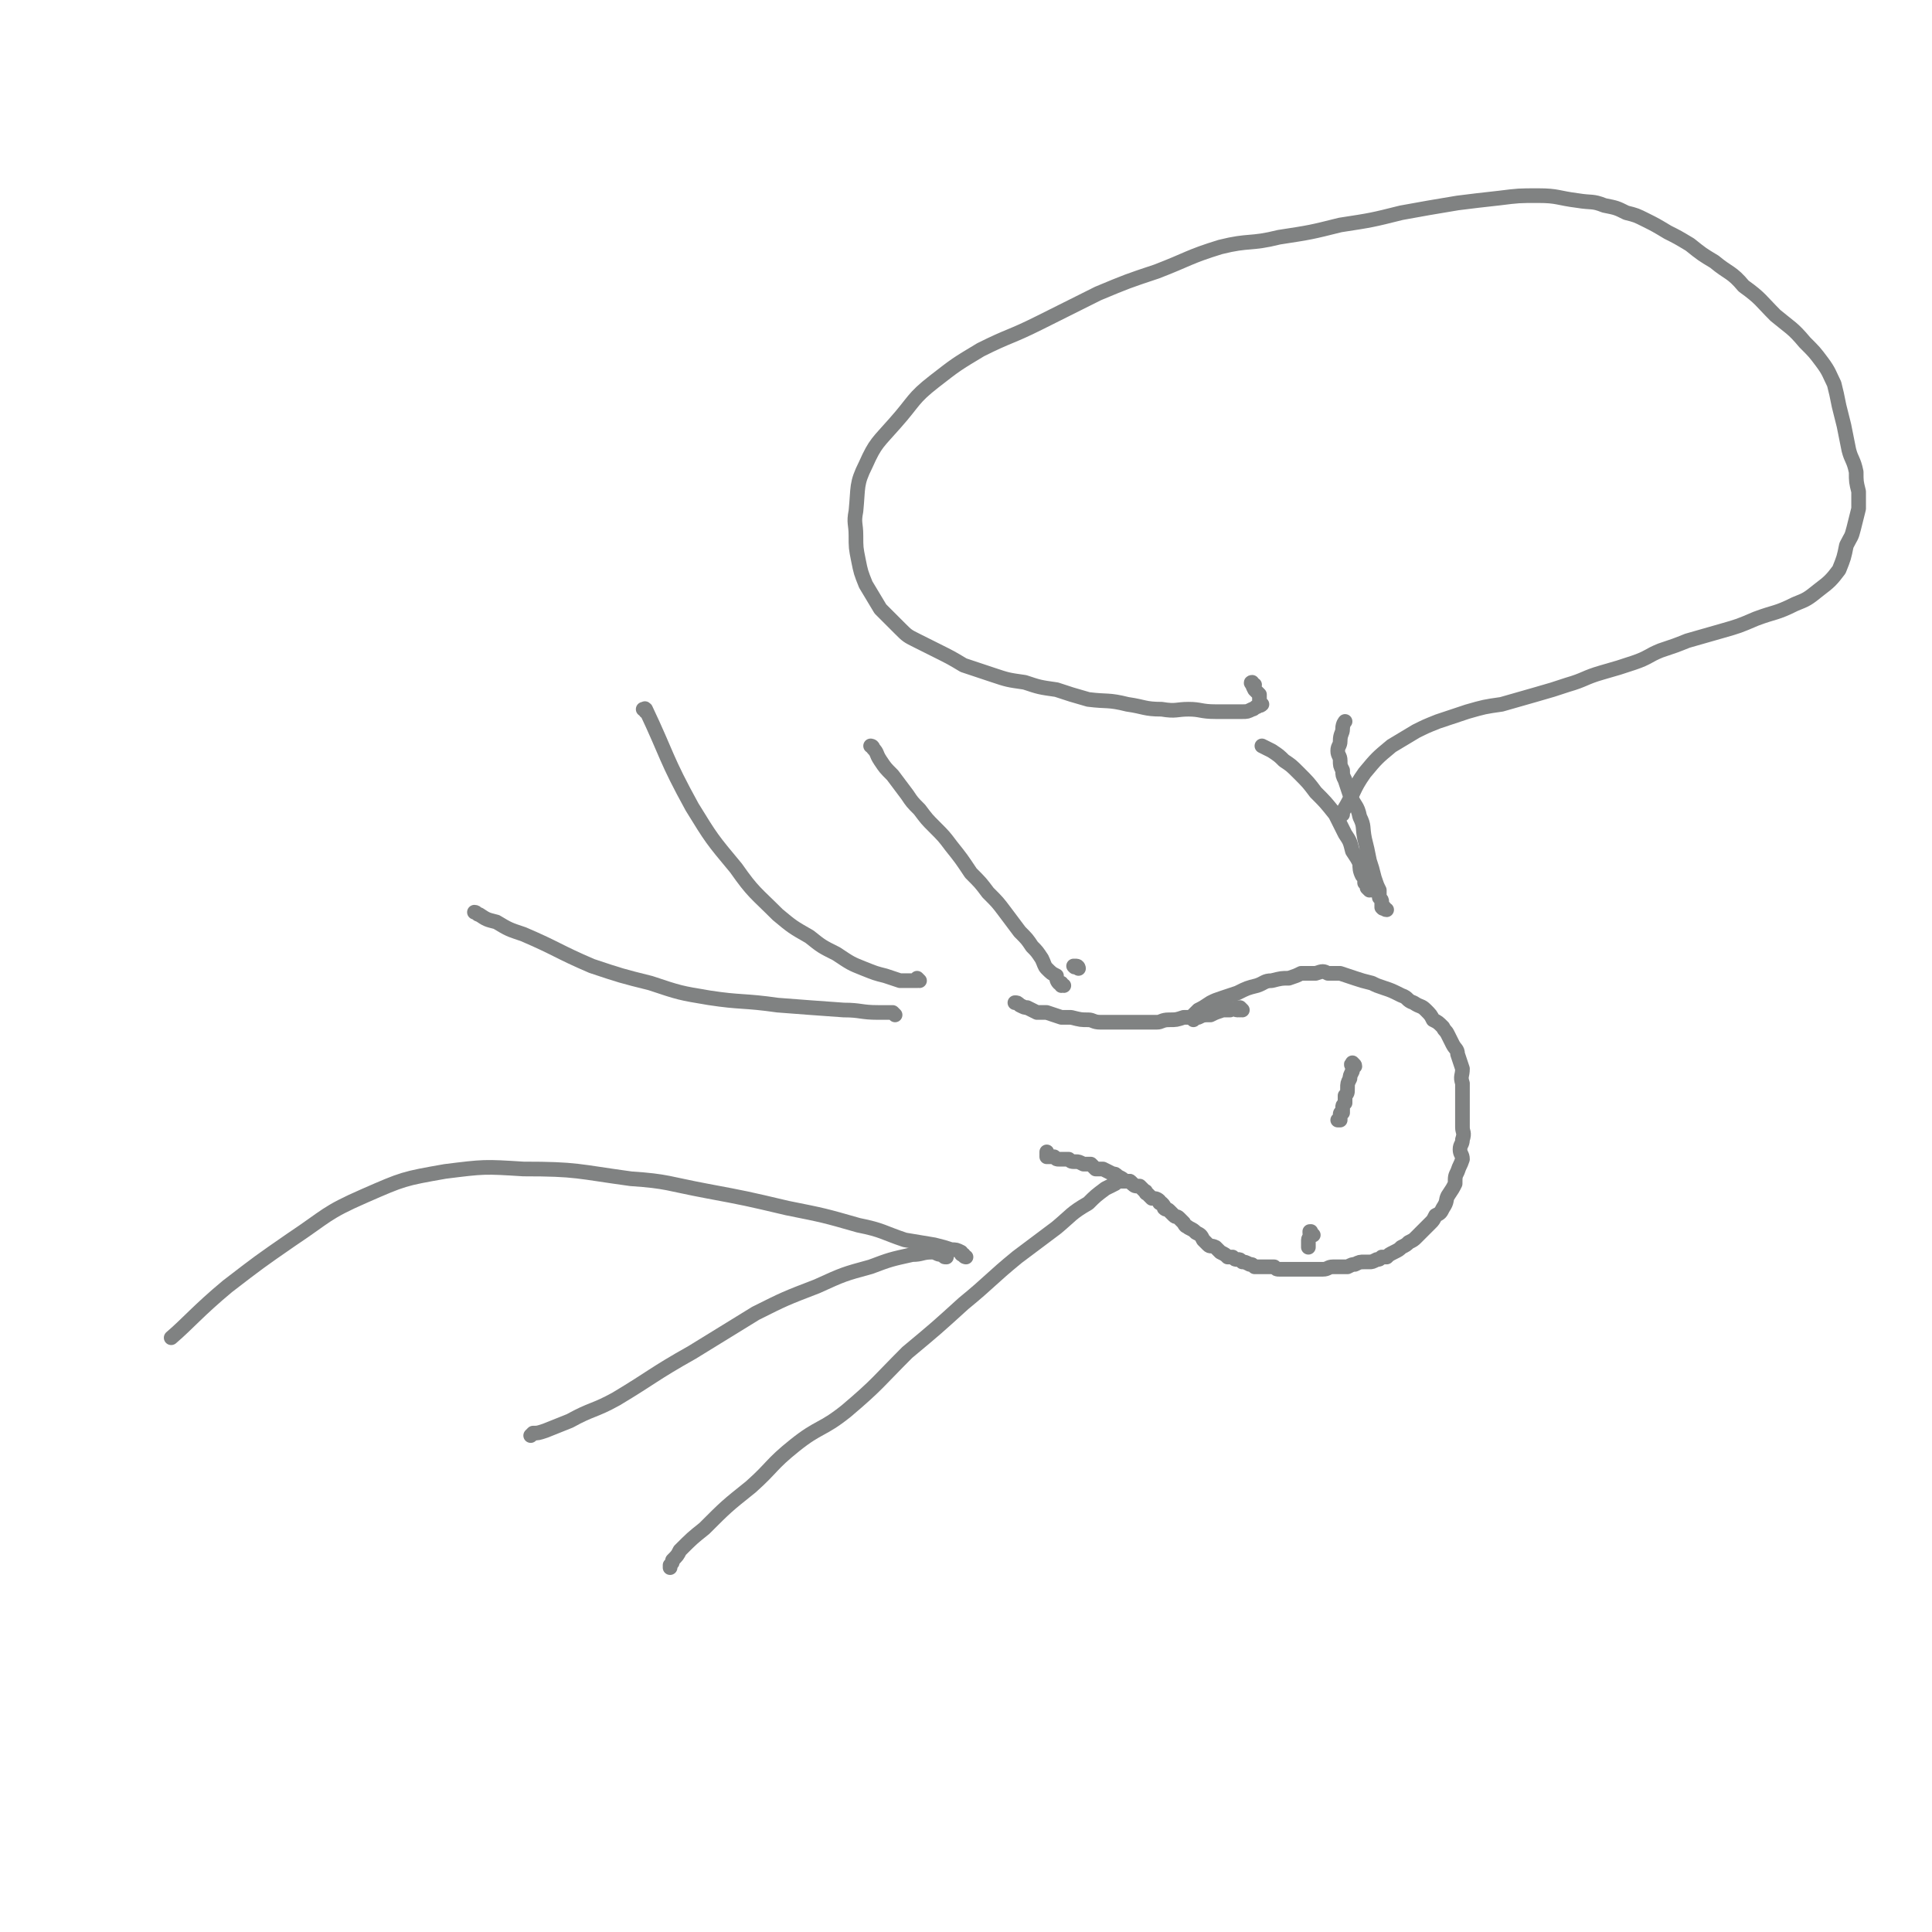 <svg viewBox='0 0 790 790' version='1.1' xmlns='http://www.w3.org/2000/svg' xmlns:xlink='http://www.w3.org/1999/xlink'><g fill='none' stroke='#808282' stroke-width='6' stroke-linecap='round' stroke-linejoin='round'><path d='M488,417c0,0 -1,-1 -1,-1 0,0 0,0 0,0 0,0 0,0 0,0 1,1 0,0 0,0 0,0 0,0 0,0 0,0 0,0 0,0 1,-1 1,-1 1,-1 1,-1 1,-1 2,-2 2,-1 2,-1 5,-3 2,-1 2,-1 5,-2 3,-1 3,-1 6,-2 4,-2 4,-2 8,-3 3,-1 3,-2 6,-2 4,-1 4,-1 7,-1 3,-1 3,-1 5,-2 3,0 3,0 6,0 3,-1 3,-1 5,0 2,0 3,0 5,0 3,1 3,1 6,2 3,1 3,1 7,2 2,1 2,1 5,2 3,1 3,1 7,3 3,1 2,2 5,3 3,2 3,1 5,3 2,2 2,2 3,4 2,1 2,1 4,3 1,2 1,1 2,3 1,2 1,2 2,4 1,2 2,2 2,4 1,3 1,3 2,6 0,3 -1,3 0,6 0,2 0,2 0,5 0,2 0,2 0,5 0,2 0,2 0,4 0,2 0,2 0,4 0,2 1,2 0,5 0,2 -1,2 -1,4 0,2 1,2 1,4 -1,3 -1,2 -2,5 -1,2 -1,2 -1,5 -1,2 -1,2 -3,5 -1,2 0,2 -2,5 -1,2 -1,2 -3,3 -1,2 -1,2 -2,3 -2,2 -2,2 -3,3 -2,2 -2,2 -3,3 -1,1 -1,1 -3,2 -1,1 -1,1 -3,2 -1,1 -1,1 -3,2 -2,1 -2,1 -3,2 -1,0 -1,0 -2,0 -1,1 -1,1 -2,1 -2,1 -2,1 -3,1 -1,0 -1,0 -2,0 -2,0 -2,0 -4,1 -1,0 -1,0 -3,1 -1,0 -1,0 -3,0 -1,0 -1,0 -3,0 -2,0 -2,1 -4,1 -1,0 -1,0 -3,0 -2,0 -2,0 -3,0 -2,0 -2,0 -3,0 -2,0 -2,0 -3,0 -1,0 -1,0 -3,0 -1,0 -1,0 -3,0 -1,0 -1,0 -2,-1 -1,0 -1,0 -2,0 -1,0 -1,0 -3,0 -1,0 -1,0 -3,0 -1,-1 -1,-1 -2,-1 -2,-1 -2,-1 -3,-1 -1,-1 -1,-1 -2,-1 -1,0 -1,0 -2,-1 -1,0 -1,0 -2,0 -1,-1 -1,-1 -3,-2 -1,-1 -1,-1 -2,-2 -2,-1 -2,0 -3,-1 -1,-1 -1,-1 -2,-2 -1,-2 -1,-2 -3,-3 -1,-1 -1,-1 -3,-2 -1,-1 -1,0 -2,-2 -1,-1 -1,-1 -2,-2 -1,-1 -1,0 -2,-1 -1,-1 -1,-1 -2,-2 -1,-1 -1,0 -2,-1 0,-1 0,-1 -1,-2 -1,0 -1,0 -1,-1 -1,-1 -2,-1 -3,-1 -1,-1 -1,-1 -2,-2 -1,0 0,-1 -1,-1 -1,-1 -1,-1 -2,-2 -2,0 -2,0 -3,-1 -1,-1 -1,-1 -3,-1 -1,-1 -1,-1 -3,-2 -1,-1 -1,-1 -2,-1 -2,-1 -2,-1 -4,-2 -1,0 -2,0 -3,0 -1,-1 -1,-1 -2,-2 -1,0 -1,0 -3,0 -2,-1 -2,-1 -3,-1 -2,0 -2,0 -3,-1 -2,0 -2,0 -4,0 -1,0 -1,0 -2,-1 -1,0 -2,0 -3,0 0,-1 0,-1 0,-1 0,-1 0,-1 0,-1 0,0 0,0 0,0 '/><path d='M508,413c0,0 -1,-1 -1,-1 0,0 0,0 0,1 0,0 0,0 0,0 0,0 -1,-1 -1,-1 0,0 0,0 1,1 0,0 0,0 0,0 0,0 0,-1 -1,-1 0,0 0,0 0,1 -1,0 -1,-1 -3,0 -1,0 -1,0 -3,0 -3,1 -3,1 -5,2 -3,0 -3,0 -5,1 -3,0 -3,0 -6,0 -3,1 -3,1 -6,1 -3,0 -3,1 -5,1 -5,0 -5,0 -9,0 -4,0 -4,0 -8,0 -3,0 -3,0 -6,0 -3,0 -3,-1 -5,-1 -3,0 -3,0 -7,-1 -2,0 -2,0 -4,0 -3,-1 -3,-1 -6,-2 -2,0 -2,0 -4,0 -2,-1 -2,-1 -4,-2 -1,0 -1,0 -3,-1 -1,-1 -1,-1 -2,-1 0,0 0,0 0,0 '/><path d='M554,436c0,-1 -1,-1 -1,-1 0,-1 0,0 0,0 0,0 0,0 0,0 1,0 0,0 0,0 0,-1 0,0 0,0 0,0 0,0 0,0 1,0 0,0 0,0 0,-1 0,0 0,0 0,0 0,0 0,0 -1,0 0,1 0,1 0,1 0,1 0,2 -1,2 -1,2 -1,3 -1,2 -1,2 -1,4 0,2 0,2 -1,3 0,2 0,2 0,3 -1,1 -1,1 -1,2 0,1 0,1 0,2 -1,0 -1,0 -1,1 0,1 0,1 0,2 0,0 0,0 -1,0 0,0 0,0 0,0 0,0 0,0 0,0 '/><path d='M537,505c0,0 0,0 -1,-1 0,0 0,0 0,0 0,0 0,0 0,0 0,0 0,0 0,0 -1,-1 0,0 0,0 0,0 0,0 0,0 0,0 0,0 0,0 -1,-1 0,0 0,0 0,0 0,0 0,0 0,0 0,-1 0,0 -1,0 0,0 0,1 0,1 -1,1 -1,2 0,0 0,0 0,1 0,1 0,1 0,2 '/><path d='M441,396c0,0 0,-1 -1,-1 0,0 0,0 0,0 0,0 0,0 0,0 0,0 0,0 0,0 0,1 0,0 0,0 -1,0 -1,0 -1,0 0,0 0,0 0,0 1,1 0,0 0,0 '/><path d='M435,403c-1,0 -1,-1 -1,-1 -1,0 0,1 0,1 0,0 0,0 0,0 0,-1 0,-1 0,-1 -1,0 -1,0 -1,0 0,0 0,0 0,0 1,0 0,0 0,0 0,-1 0,0 0,0 0,0 0,0 0,0 1,0 0,0 0,0 0,-1 0,0 0,0 0,0 0,0 0,0 1,0 0,0 0,0 0,-1 0,0 0,0 0,0 0,0 0,0 1,0 0,0 0,0 0,-1 0,0 0,0 0,0 0,0 0,0 1,0 0,0 0,0 -1,-1 -1,-2 -1,-3 -2,-1 -2,-1 -4,-3 -1,-1 -1,-2 -2,-4 -2,-3 -2,-3 -4,-5 -2,-3 -2,-3 -5,-6 -3,-4 -3,-4 -6,-8 -3,-4 -3,-4 -7,-8 -3,-4 -3,-4 -7,-8 -4,-6 -4,-6 -8,-11 -3,-4 -3,-4 -7,-8 -3,-3 -3,-3 -6,-7 -3,-3 -3,-3 -5,-6 -3,-4 -3,-4 -6,-8 -3,-3 -3,-3 -5,-6 -2,-3 -1,-3 -3,-5 0,-1 -1,-1 -1,-1 '/><path d='M463,484c0,0 0,0 -1,-1 0,0 -1,0 -1,0 -1,0 -1,0 -2,0 0,0 0,0 -1,0 -1,0 -1,0 -2,1 -2,1 -2,1 -4,2 -4,3 -4,3 -7,6 -7,4 -7,5 -13,10 -8,6 -8,6 -16,12 -11,9 -11,10 -22,19 -11,10 -11,10 -23,20 -12,12 -12,13 -25,24 -10,8 -11,6 -21,14 -10,8 -9,9 -18,17 -10,8 -10,8 -19,17 -5,4 -5,4 -10,9 -1,2 -1,2 -3,4 0,1 0,1 -1,2 0,0 0,0 0,1 '/><path d='M387,514c-1,0 -1,0 -1,-1 -1,0 -1,0 -1,0 0,0 0,0 0,0 -2,0 -2,-1 -4,-1 -4,0 -4,1 -8,1 -9,2 -9,2 -17,5 -11,3 -11,3 -22,8 -13,5 -13,5 -25,11 -13,8 -13,8 -26,16 -16,9 -16,10 -31,19 -9,5 -10,4 -19,9 -5,2 -5,2 -10,4 -3,1 -3,1 -5,1 0,0 0,0 -1,1 '/><path d='M376,401c0,0 -1,-1 -1,-1 0,0 0,0 0,1 -1,0 -1,0 -2,0 -3,0 -3,0 -5,0 -3,-1 -3,-1 -6,-2 -4,-1 -4,-1 -9,-3 -5,-2 -5,-2 -11,-6 -6,-3 -6,-3 -11,-7 -7,-4 -7,-4 -13,-9 -9,-9 -10,-9 -17,-19 -10,-12 -10,-12 -18,-25 -11,-20 -10,-21 -19,-40 -1,-1 0,1 0,1 0,0 0,-1 -1,-1 '/><path d='M366,415c0,0 0,0 -1,-1 0,0 0,0 -1,0 -3,0 -3,0 -5,0 -7,0 -7,-1 -14,-1 -14,-1 -14,-1 -27,-2 -14,-2 -15,-1 -28,-3 -12,-2 -12,-2 -24,-6 -12,-3 -12,-3 -24,-7 -14,-6 -14,-7 -28,-13 -6,-2 -6,-2 -11,-5 -4,-1 -4,-1 -7,-3 -1,0 -1,-1 -2,-1 '/><path d='M395,514c0,0 -1,0 -1,-1 0,0 0,0 0,0 0,0 0,0 0,0 0,0 0,0 0,0 -1,0 -1,0 -1,-1 -2,-1 -2,-1 -4,-1 -3,-1 -3,-1 -7,-2 -6,-1 -6,-1 -12,-2 -9,-3 -9,-4 -19,-6 -14,-4 -14,-4 -29,-7 -17,-4 -17,-4 -33,-7 -16,-3 -16,-4 -31,-5 -22,-3 -22,-4 -44,-4 -16,-1 -16,-1 -32,1 -17,3 -17,3 -33,10 -16,7 -15,8 -30,18 -13,9 -13,9 -26,19 -12,10 -16,15 -23,21 '/><path d='M561,364c-1,0 -1,-1 -1,-1 -1,0 0,1 0,1 0,0 0,0 0,0 0,0 0,-1 0,-1 -1,0 0,1 0,1 0,0 0,0 0,0 0,0 0,-1 0,-1 -1,0 0,1 0,1 0,0 -1,-1 -1,-1 0,-1 0,-1 0,-1 0,-1 0,-1 -1,-1 0,-2 0,-2 -1,-3 -1,-2 -1,-3 -1,-5 -1,-2 -1,-2 -3,-5 -1,-4 -1,-4 -3,-7 -2,-4 -2,-4 -4,-8 -4,-5 -4,-5 -8,-9 -3,-4 -3,-4 -7,-8 -3,-3 -3,-3 -6,-5 -2,-2 -2,-2 -5,-4 -2,-1 -2,-1 -4,-2 0,0 0,0 0,0 '/><path d='M567,372c-1,0 -1,-1 -1,-1 -1,0 0,0 0,0 0,0 0,0 0,0 0,0 0,0 -1,0 0,0 0,0 0,0 1,1 0,0 0,0 0,0 0,0 0,0 0,0 0,0 0,-1 0,0 0,-1 0,-1 0,-1 0,-1 -1,-2 0,-1 0,-1 0,-3 -1,-2 -1,-2 -2,-5 -1,-4 -1,-4 -2,-7 -1,-5 -1,-5 -2,-9 -1,-5 0,-5 -2,-9 -1,-5 -2,-4 -4,-9 -1,-3 -1,-3 -2,-6 -1,-2 -1,-2 -1,-4 -1,-2 -1,-2 -1,-4 0,-2 -1,-2 -1,-4 0,-2 1,-2 1,-4 0,-3 1,-3 1,-5 0,-2 1,-3 1,-3 '/><path d='M513,280c-1,0 -2,-1 -1,-1 0,1 0,1 1,3 1,1 1,1 2,2 0,2 0,2 0,3 0,1 0,1 1,1 0,0 0,0 0,0 -1,1 -1,0 -2,1 -1,0 -1,1 -2,1 -2,1 -2,1 -4,1 -2,0 -2,0 -5,0 -3,0 -3,0 -6,0 -6,0 -6,-1 -11,-1 -5,0 -5,1 -11,0 -7,0 -7,-1 -14,-2 -8,-2 -8,-1 -16,-2 -7,-2 -7,-2 -13,-4 -7,-1 -7,-1 -13,-3 -7,-1 -7,-1 -13,-3 -6,-2 -6,-2 -12,-4 -5,-3 -5,-3 -11,-6 -4,-2 -4,-2 -8,-4 -4,-2 -4,-2 -7,-5 -4,-4 -4,-4 -8,-8 -3,-5 -3,-5 -6,-10 -2,-5 -2,-5 -3,-10 -1,-5 -1,-5 -1,-10 0,-5 -1,-5 0,-10 1,-10 0,-11 4,-19 4,-9 5,-9 12,-17 8,-9 7,-10 16,-17 9,-7 9,-7 19,-13 12,-6 12,-5 24,-11 12,-6 12,-6 24,-12 12,-5 12,-5 24,-9 13,-5 13,-6 26,-10 12,-3 12,-1 24,-4 13,-2 13,-2 25,-5 13,-2 13,-2 25,-5 11,-2 11,-2 23,-4 8,-1 8,-1 17,-2 8,-1 8,-1 16,-1 8,0 8,1 16,2 6,1 6,0 11,2 5,1 5,1 9,3 4,1 4,1 8,3 4,2 4,2 9,5 4,2 4,2 9,5 5,4 5,4 10,7 6,5 7,4 12,10 7,5 7,6 13,12 6,5 7,5 12,11 4,4 4,4 7,8 3,4 3,5 5,9 1,4 1,4 2,9 1,4 1,4 2,8 1,5 1,5 2,10 1,4 2,4 3,9 0,4 0,4 1,8 0,3 0,3 0,7 -1,4 -1,4 -2,8 -1,4 -1,3 -3,7 -1,5 -1,5 -3,10 -3,4 -4,5 -8,8 -5,4 -5,4 -10,6 -8,4 -8,3 -16,6 -7,3 -7,3 -14,5 -7,2 -7,2 -14,4 -5,2 -5,2 -11,4 -5,2 -5,3 -11,5 -6,2 -6,2 -13,4 -7,2 -7,3 -14,5 -6,2 -6,2 -13,4 -7,2 -7,2 -14,4 -7,1 -7,1 -14,3 -6,2 -6,2 -12,4 -5,2 -5,2 -9,4 -5,3 -5,3 -10,6 -6,5 -6,5 -11,11 -5,7 -4,8 -9,16 0,0 0,0 0,1 '/></g>
</svg>